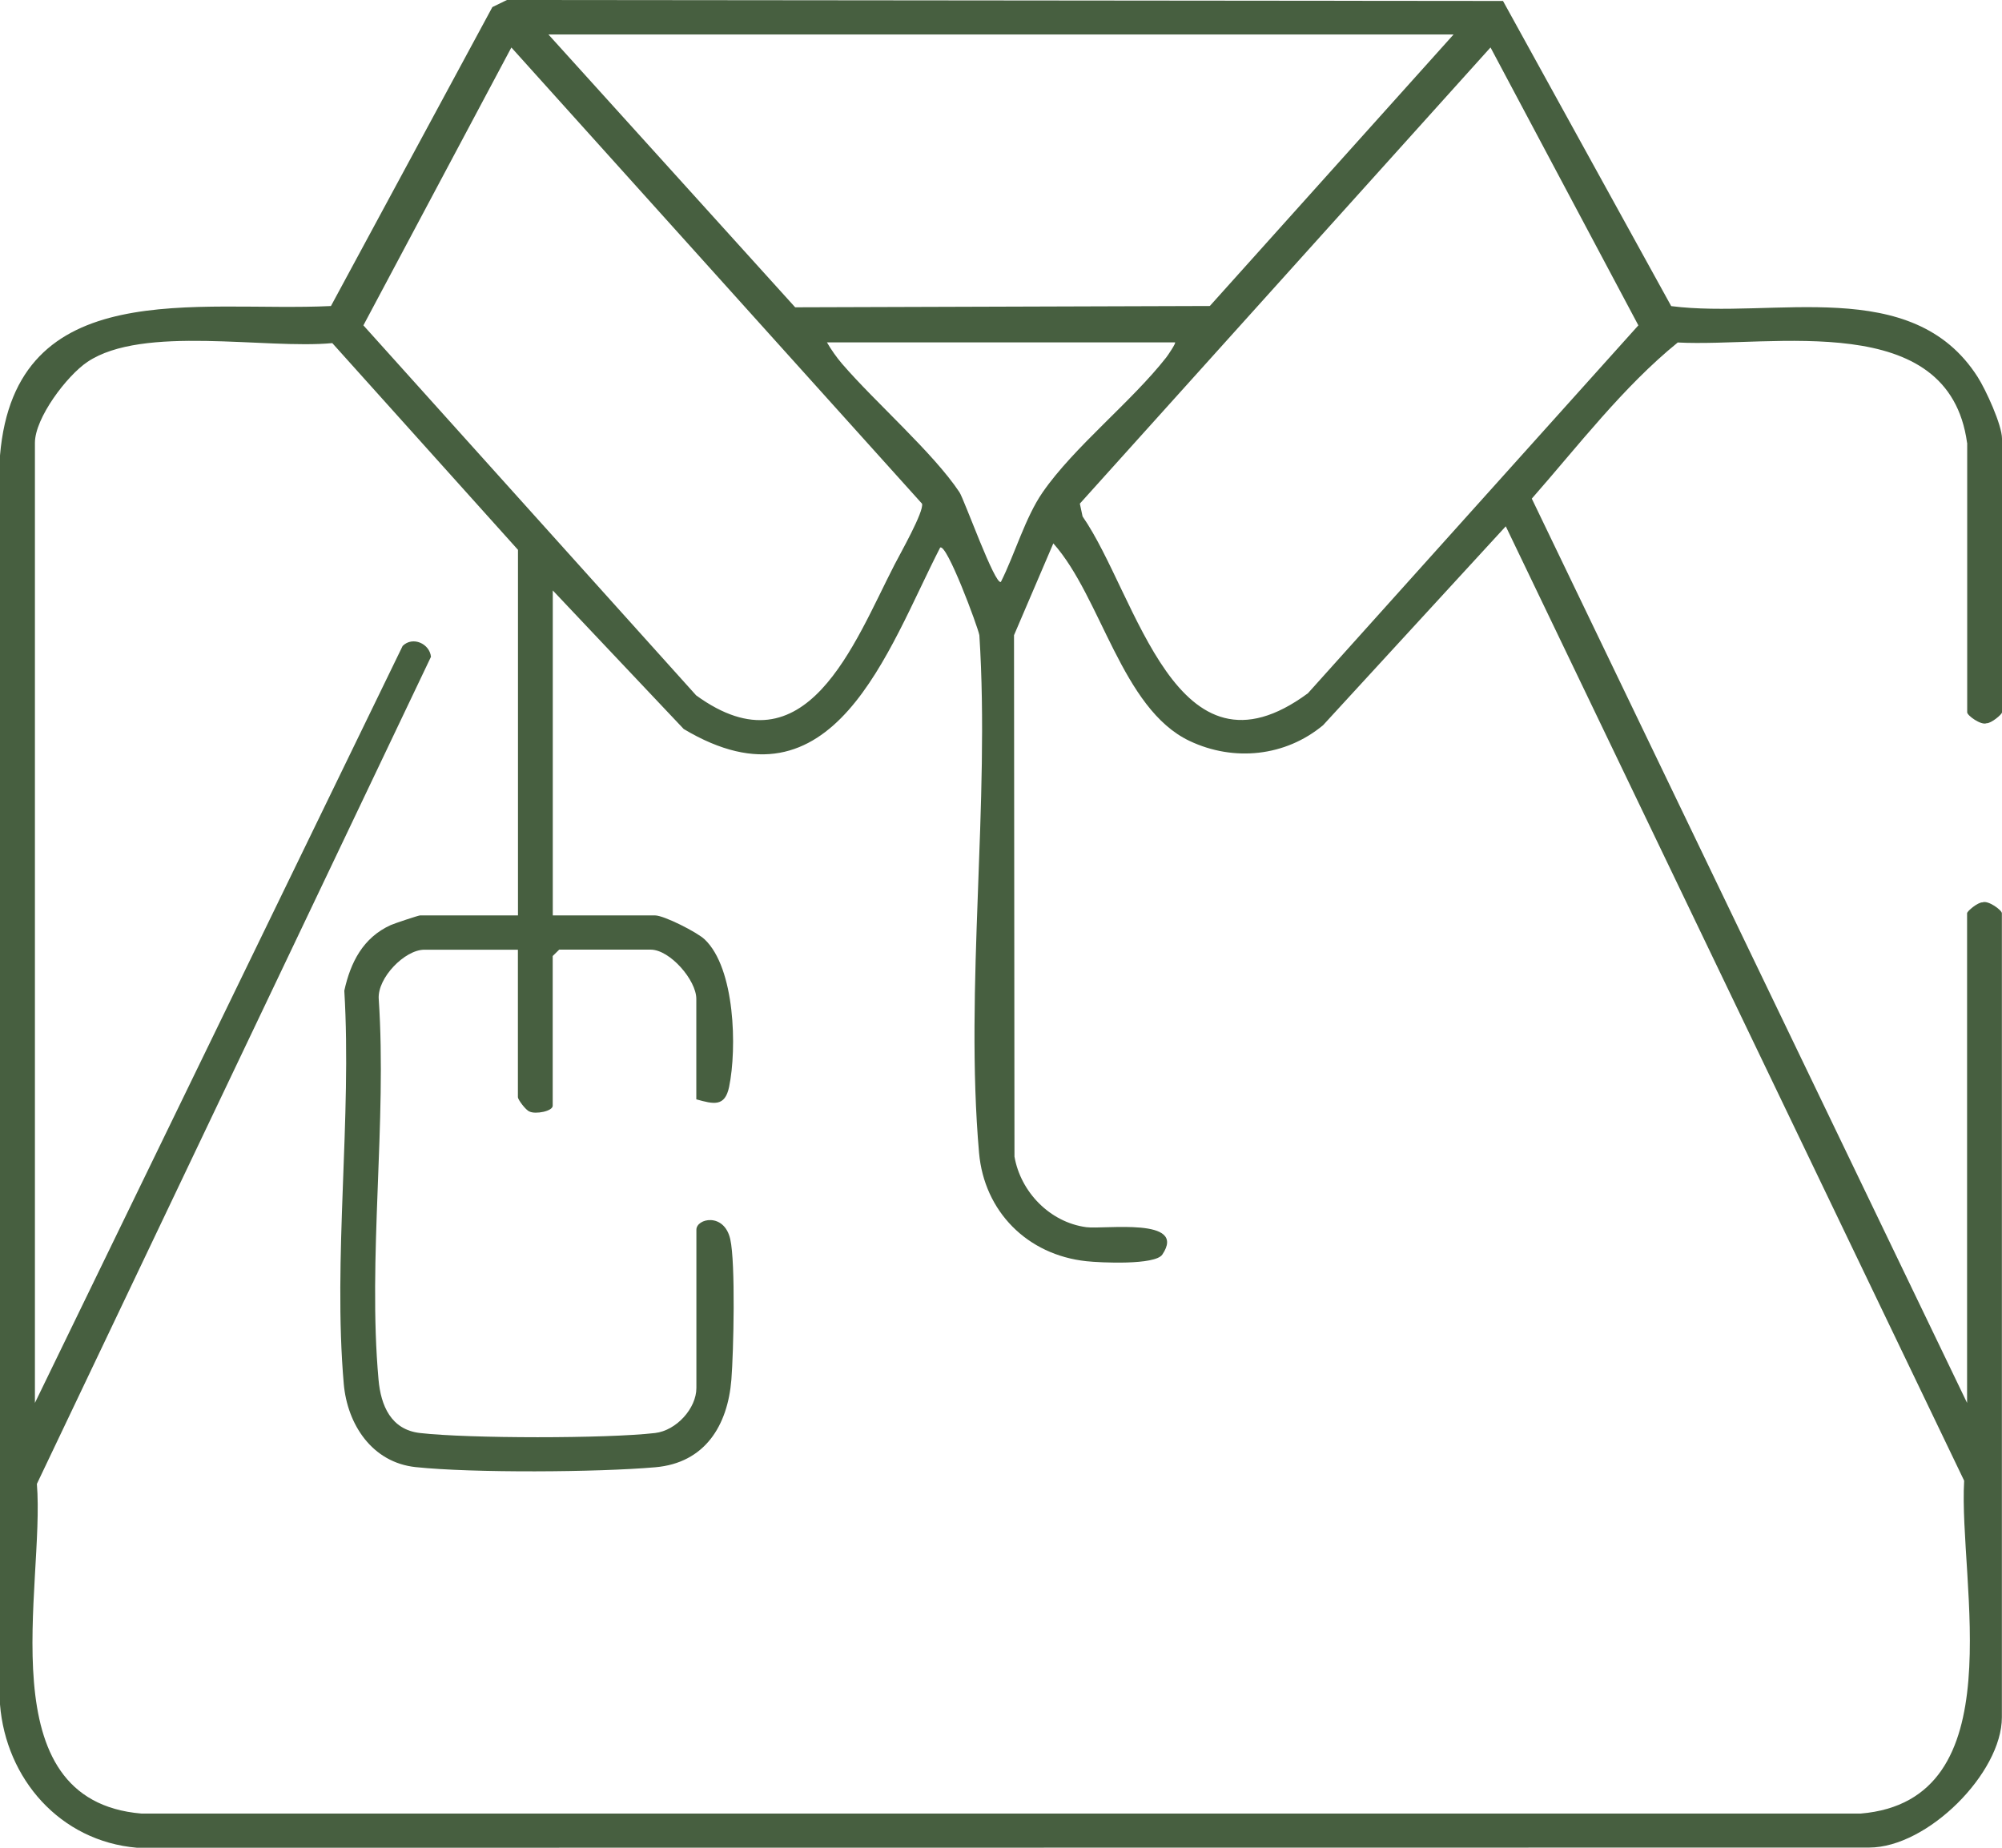 <svg width="52" height="48" viewBox="0 0 52 48" fill="none" xmlns="http://www.w3.org/2000/svg">
<path d="M51.093 11.504C50.615 8.014 46.041 9.026 43.578 8.897C42.165 10.044 40.998 11.574 39.787 12.953L51.093 36.444V23.724C51.093 23.669 51.376 23.435 51.494 23.441C51.638 23.381 51.997 23.642 51.997 23.724V44.609C51.997 46.056 50.068 47.994 48.549 47.995L3.56 48C1.551 47.829 0.154 46.201 0 44.278V11.832C0.398 7.11 5.136 8.118 8.596 7.95L12.789 0.184L13.167 0L39.039 0.025L43.408 7.952C46.053 8.293 49.667 7.125 51.368 9.793C51.58 10.124 52 11.04 52 11.395V18.505C52 18.559 51.717 18.794 51.599 18.788C51.454 18.847 51.096 18.586 51.096 18.505V11.506L51.093 11.504ZM37.755 0.896H14.245L20.654 7.983L31.424 7.949L37.755 0.896ZM13.283 1.232L9.439 8.452L18.082 18.064C20.939 20.14 22.189 16.7 23.232 14.674C23.379 14.386 24.003 13.29 23.949 13.085L13.282 1.233L13.283 1.232ZM38.715 1.232L28.048 13.083L28.119 13.416C29.536 15.459 30.532 20.548 33.972 18.009L42.555 8.452L38.715 1.233V1.232ZM13.454 23.78V14.283L8.631 8.913C6.905 9.078 3.712 8.435 2.271 9.401C1.732 9.764 0.907 10.859 0.907 11.504V36.444L10.458 16.78C10.721 16.519 11.161 16.722 11.194 17.062L0.958 38.548C1.173 41.197 -0.366 46.771 3.674 47.112H48.329C52.359 46.773 50.864 41.096 51.017 38.465L39.111 13.672L34.367 18.838C33.391 19.652 32.049 19.794 30.896 19.247C29.135 18.411 28.604 15.511 27.359 14.116L26.338 16.501L26.35 30.046C26.508 30.959 27.264 31.751 28.214 31.879C28.683 31.941 30.851 31.612 30.19 32.591C30.003 32.869 28.586 32.803 28.218 32.763C26.681 32.599 25.564 31.469 25.43 29.948C25.054 25.661 25.718 20.843 25.438 16.5C25.393 16.267 24.588 14.101 24.419 14.226C23.057 16.874 21.652 21.265 17.759 18.938L14.358 15.338V23.78H17.013C17.248 23.78 18.108 24.218 18.302 24.402C19.095 25.152 19.144 27.237 18.938 28.234C18.829 28.758 18.537 28.684 18.086 28.558V25.947C18.086 25.463 17.402 24.669 16.899 24.669H14.525L14.356 24.835V28.724C14.356 28.869 13.906 28.952 13.754 28.875C13.656 28.842 13.452 28.563 13.452 28.503V24.671H11.023C10.512 24.671 9.8 25.404 9.837 25.949C10.052 29.141 9.549 32.692 9.832 35.84C9.892 36.515 10.156 37.14 10.908 37.226C12.168 37.371 15.758 37.373 17.016 37.226C17.566 37.162 18.088 36.588 18.088 36.056V31.946C18.088 31.65 18.81 31.491 18.968 32.192C19.107 32.805 19.054 35.121 18.997 35.838C18.902 37.027 18.314 38.004 17.019 38.116C15.514 38.247 12.281 38.268 10.798 38.112C9.662 37.992 9.021 37 8.929 35.95C8.645 32.694 9.142 29.034 8.943 25.735C9.104 25.003 9.428 24.358 10.149 24.031C10.244 23.988 10.87 23.78 10.911 23.78H13.455H13.454ZM30.521 8.894H21.479C21.59 9.085 21.727 9.281 21.872 9.45C22.736 10.454 24.241 11.763 24.921 12.787C25.044 12.972 25.849 15.226 25.998 15.115C26.359 14.398 26.631 13.44 27.081 12.79C27.896 11.61 29.389 10.439 30.294 9.283C30.342 9.22 30.548 8.915 30.521 8.895V8.894Z" fill="#475F40"></path>
</svg>
